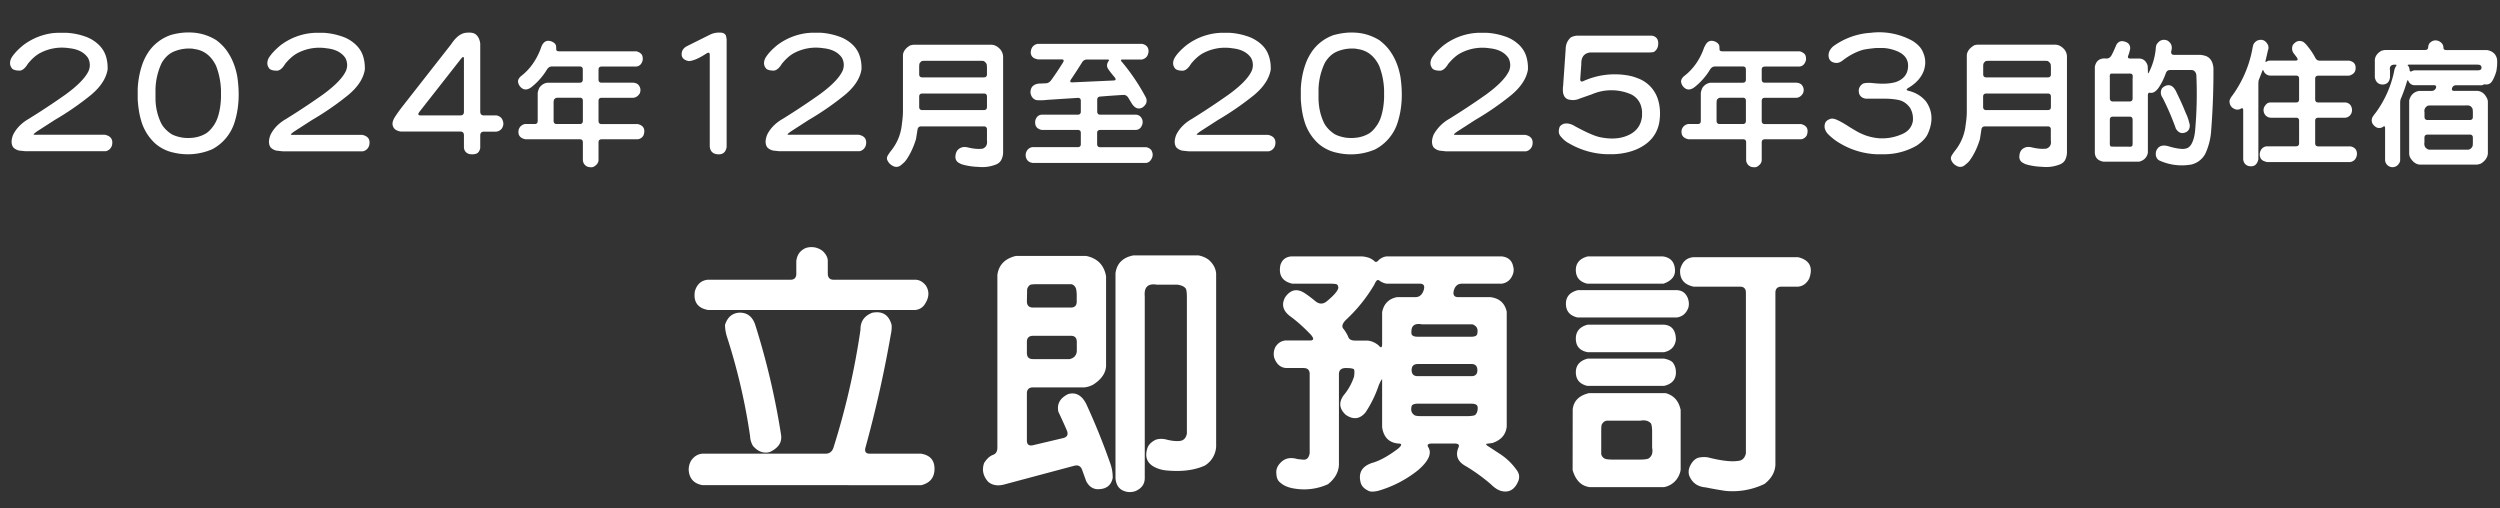 <svg xmlns="http://www.w3.org/2000/svg" width="305" height="62" fill="none" viewBox="0 0 305 62"><rect x="0" y="0" width="305" height="62" fill="#333333" stroke="none"/><path fill="#fff" d="M7.02 4h1.04q1.14.05 2.23.42.82.26 1.48.8.8.64 1.12 1.54.27.8.24 1.72-.27 1.62-2 3.08a35 35 0 0 1-4.46 3.08l-2.17 1.4q-.46.33-.4.38.08.03.53.02h8.16q1.02.21.9 1.13a1 1 0 0 1-.8.88H3.1l-.75-.08a1.4 1.4 0 0 1-.74-.4q-.39-.58 0-1.55.61-1.19 1.93-1.94a89 89 0 0 0 4.46-2.95q2.2-1.6 2.8-2.86a1.8 1.8 0 0 0-.08-1.63q-.7-1-2.28-1.16a5.7 5.7 0 0 0-3.64.64q-.7.4-1.4 1.26-.45.75-.93.83-.63.02-.95-.2-.5-.54-.15-1.3.43-.75 1.47-1.6a7.5 7.5 0 0 1 3.7-1.48zm13.88.25q1.28-.35 2.52-.28 1.59.08 2.97.93.9.68 1.4 1.47.84 1.24 1.16 2.97.45 3.03-.3 5.47a5.6 5.6 0 0 1-2.76 3.4 7.5 7.5 0 0 1-4.66.42A5 5 0 0 1 19 17.56a6 6 0 0 1-1.8-2.92q-.3-1-.4-2.5V10.8q.09-1.6.57-2.97.26-.75.74-1.48a5.4 5.4 0 0 1 2.79-2.1m2.7 1.7q-1.3-.14-2.48.38-.82.39-1.38 1.32a8 8 0 0 0-.77 3.23v1.2a7 7 0 0 0 .7 2.97q.39.74 1.26 1.32.63.33 1.49.44 1.6.15 2.74-.55.4-.27.7-.67.51-.6.77-1.49.28-.94.33-2.15V11a9 9 0 0 0-.6-2.97q-.91-1.88-2.76-2.06M38.4 4h1.04q1.14.06 2.23.43.82.26 1.48.8.8.64 1.12 1.54.27.8.24 1.72-.26 1.62-2 3.08a35 35 0 0 1-4.46 3.08l-2.17 1.4q-.46.33-.39.38.07.03.52.02h8.17q1.02.21.89 1.13a1 1 0 0 1-.8.88h-9.78l-.74-.08a1.4 1.4 0 0 1-.74-.4q-.39-.58 0-1.55.6-1.19 1.93-1.94a89 89 0 0 0 4.45-2.95q2.2-1.6 2.8-2.86a1.8 1.8 0 0 0-.07-1.63q-.7-1-2.29-1.16a5.7 5.7 0 0 0-3.63.64q-.7.4-1.41 1.26-.44.75-.93.83-.63.02-.95-.2-.5-.54-.15-1.3.44-.75 1.47-1.6a7.5 7.5 0 0 1 3.71-1.48zm18.44 0q.58-.07.95.06.38.13.63.63a2 2 0 0 1 .17.65v8.27q0 .47.44.47h1.52a1 1 0 0 1 .67.39q.39.66-.02 1.24a1 1 0 0 1-.65.35h-1.5q-.45 0-.46.45v1.52a1 1 0 0 1-.34.65q-.39.22-1.02.11-.63-.22-.63-.87V16.5q0-.45-.44-.45h-7.2q-.39-.02-.75-.26-.62-.57-.05-1.48.35-.57 1.07-1.49l5.81-7.42q.86-1.3 1.8-1.4m-.24 3.18q0-.46-.37.01l-5.05 6.44q-.33.45.11.45h4.87q.45 0 .44-.45zm9.45-1.48q.38-.96 1.25-.64.45.2.53.5.03.15.03.42-.03.28.35.28h9.42q.35.07.62.34.2.24.16.74-.18.72-.8.78h-4.2q-.39 0-.39.37v1.2q0 .4.37.4h3.85q.36.01.62.23.42.47.2 1.06-.3.5-.79.55h-3.86q-.39 0-.39.38v2.43q0 .4.37.4h4.43q1.05.27.7 1.34a.9.9 0 0 1-.7.51h-4.4q-.4 0-.4.38v2.14q0 .5-.6.84-.23.1-.63.02a.9.9 0 0 1-.68-.86v-2.14q0-.38-.37-.38H64.1q-1.01-.2-.82-1.17.17-.55.76-.69h1.19q.37 0 .37-.37v-3.42q.05-.33.2-.63.4-.56 1.02-.62h3.9q.38 0 .38-.38V8.48q0-.37-.37-.37h-3.4q-.37 0-.6.37a8 8 0 0 1-1.7 1.99q-.7.64-1.25.36-.5-.3-.58-.86-.03-.29.3-.63.99-.75 1.65-1.78a8 8 0 0 0 .9-1.87m1.92 6.23q-.23.02-.39.25a2 2 0 0 0-.04.5v2.06q0 .4.37.4h2.83q.37 0 .37-.38V12.3q0-.38-.37-.38zm18.75-7.74q.56-.24 1.17-.2.36 0 .56.2.13.12.16.37l.04.26v13.12q-.17 1.06-1.28.87-.72-.15-.78-.95V6.7q0-.45-.44-.15-1.4.9-2.14.9-1.03-.21-.81-1.14.12-.4.55-.65 1.5-.75 2.97-1.48M99 3.99h1.04q1.13.06 2.22.43.82.26 1.49.8.8.64 1.11 1.54.28.8.24 1.72-.26 1.62-2 3.08a35 35 0 0 1-4.45 3.08l-2.17 1.4q-.46.33-.4.38.09.03.53.02h8.16q1.02.21.89 1.13a1 1 0 0 1-.8.88h-9.78l-.74-.08a1.4 1.4 0 0 1-.74-.4q-.39-.58 0-1.55.6-1.19 1.93-1.94a89 89 0 0 0 4.45-2.95q2.2-1.6 2.8-2.86a1.8 1.8 0 0 0-.07-1.63q-.7-1-2.28-1.16a5.7 5.7 0 0 0-3.64.64q-.7.4-1.4 1.26-.45.75-.94.83-.63.02-.94-.2-.51-.54-.15-1.3.42-.75 1.46-1.6a7.5 7.5 0 0 1 3.71-1.48zm12 1.57q.18-.07.44-.1h9.5q.3 0 .62.17.78.48.82 1.28v11.75a2 2 0 0 1-.27.93q-.22.33-.58.47a4.5 4.5 0 0 1-2.17.3 8 8 0 0 1-1.87-.27 2 2 0 0 1-.63-.3.8.8 0 0 1-.3-.6q0-1.02.9-1.24.33-.04.67.05 1.08.25 1.78.13.6-.26.5-.99V15.8q0-.38-.38-.38h-7.65q-.38 0-.44.38l-.19 1.18q-.46 1.48-1.17 2.5-.19.29-.56.58-.57.54-1.22.11a1.4 1.4 0 0 1-.52-.58q-.16-.3.03-.62t.44-.63a6 6 0 0 0 1.27-3.12q.12-.84.14-1.52V6.73q.04-.67.84-1.17m1.45 1.9q-.15.09-.26.27-.05.13-.05.5v.82q0 .39.38.39h7.51q.38 0 .38-.38v-.73q0-.38-.05-.53a1 1 0 0 0-.33-.35 2 2 0 0 0-.45-.03h-6.66q-.37 0-.47.03m7.96 4.35q0-.39-.36-.39h-7.52q-.39 0-.39.38v1.25q0 .39.38.39h7.51q.38 0 .38-.38zm5.35-5.53q.1-.76.83-.92h12.75q.82.19.78.97-.09.78-.81.94h-2.35q-.39 0-.03.36a25 25 0 0 1 2.88 4.3q.28.7-.44 1.2-.74.39-1.31-.52l-.4-.66q-.22-.37-.6-.36-1.4.08-2.83.2-.37.02-.37.4v1.42q0 .39.37.39h4.38q.56.06.76.64a1 1 0 0 1-.08.72.8.8 0 0 1-.69.5h-4.35q-.4 0-.4.37v1.35q0 .39.38.39h5.6a1 1 0 0 1 .62.34q.4.67-.11 1.3a.8.8 0 0 1-.53.28H126q-.75-.1-.86-.83a1 1 0 0 1 .17-.7.9.9 0 0 1 .66-.4h5.52q.37 0 .37-.37v-1.36q0-.37-.37-.37h-4.4q-.93-.19-.78-1.16.19-.65.77-.7h4.4q.38 0 .38-.37V12.3q0-.37-.37-.36l-3.7.24q-.75.09-1.37.03-.6-.2-.7-.9-.02-1 1.06-1.12.39 0 .81-.03.38 0 .66-.39.66-.9 1.42-2.12.24-.4-.12-.4h-2.92l-.32-.09a.8.8 0 0 1-.56-.7zm9.47 1.2q.2-.21-.16-.21h-2.47q-.37 0-.6.37-.58.94-1.33 2.05-.25.37.12.37l5.1-.23q.38-.04.09-.4-.64-.75-.84-1.1-.2-.4.09-.85M148.92 4h1.04q1.13.06 2.23.43.8.26 1.48.8.8.64 1.11 1.54.28.8.25 1.72-.27 1.62-2 3.08a36 36 0 0 1-4.46 3.08l-2.17 1.4q-.46.33-.4.38.08.03.53.02h8.16q1.02.21.9 1.13a1 1 0 0 1-.8.88H145l-.75-.08a1.4 1.4 0 0 1-.74-.4q-.39-.58 0-1.55.6-1.19 1.93-1.94a90 90 0 0 0 4.45-2.95q2.21-1.6 2.8-2.86a1.8 1.8 0 0 0-.07-1.63q-.7-1-2.28-1.16a5.7 5.7 0 0 0-3.64.64q-.7.4-1.4 1.26-.45.75-.94.83-.63.02-.94-.2-.51-.54-.15-1.3.42-.75 1.47-1.6a7.5 7.5 0 0 1 3.7-1.48zm13.87.26q1.29-.35 2.53-.28 1.59.08 2.97.93.89.68 1.4 1.47.84 1.24 1.16 2.97.45 3.03-.3 5.47a5.6 5.6 0 0 1-2.77 3.4 7.5 7.5 0 0 1-4.65.42 5 5 0 0 1-2.23-1.07 6 6 0 0 1-1.8-2.92q-.3-1-.4-2.5V10.8q.08-1.6.57-2.97.26-.75.74-1.48a5.4 5.4 0 0 1 2.78-2.1m2.71 1.7q-1.31-.14-2.48.38-.82.39-1.38 1.32a8 8 0 0 0-.78 3.23v1.2q.04 1.64.7 2.97.4.74 1.27 1.32.63.33 1.48.44 1.6.15 2.75-.55.4-.27.7-.67a4 4 0 0 0 .77-1.49q.28-.94.33-2.15V11a9 9 0 0 0-.6-2.97q-.92-1.88-2.76-2.06M180.3 4h1.04q1.14.06 2.23.43.82.26 1.48.8.8.64 1.12 1.54.27.8.24 1.72-.27 1.62-2 3.08a35 35 0 0 1-4.46 3.08l-2.17 1.4q-.47.33-.39.38.07.03.52.02h8.16q1.02.21.9 1.13a1 1 0 0 1-.8.88h-9.78l-.74-.08a1.4 1.4 0 0 1-.75-.4q-.39-.58 0-1.55a5 5 0 0 1 1.93-1.94 89 89 0 0 0 4.46-2.95q2.2-1.6 2.8-2.86a1.8 1.8 0 0 0-.08-1.63q-.7-1-2.28-1.16a5.7 5.7 0 0 0-3.63.64q-.7.4-1.41 1.26-.45.75-.93.83-.63.02-.95-.2-.5-.54-.15-1.3.43-.75 1.47-1.6a7.5 7.5 0 0 1 3.7-1.48zm11.31.58q.36-.2.8-.23h9.13q.93.18.73 1.3-.12.45-.5.69-.18.06-.73.06H194q-1.12.15-1.08 1.42l-.13 1.8q-.03.47.41.26a9.3 9.3 0 0 1 5.12-.72 6 6 0 0 1 1.49.39 4 4 0 0 1 2.41 2.43q.46 1.32.22 2.91-.4 2.29-2.78 3.33-1.2.51-2.71.59h-1.04a9.7 9.7 0 0 1-4.45-1.3q-.6-.3-1.08-.9-.33-.4-.13-1.05.06-.24.47-.44.68-.2 1.48.31 2.04 1.1 2.97 1.3 1.76.37 3.06-.07 1.91-.63 2.1-2.49v-.57a3 3 0 0 0-.15-.75 2.3 2.3 0 0 0-1.17-1.33 6 6 0 0 0-4.79-.02l-1.48.52a2 2 0 0 1-1.23.15q-.64-.08-.81-.82-.06-.46 0-.85l.31-4.46q0-.91.62-1.46m16.34 1.12q.38-.96 1.25-.64.44.2.53.5.03.15.03.42-.02.28.34.28h9.43q.35.07.62.34.2.24.16.74-.2.72-.8.78h-4.2q-.4 0-.4.37v1.2q0 .4.38.4h3.85q.36.01.62.23.42.47.19 1.06-.3.5-.78.55h-3.86q-.4 0-.4.38v2.43q0 .4.38.4h4.43q1.05.27.7 1.34a.9.9 0 0 1-.7.51h-4.41q-.4 0-.4.38v2.14q0 .5-.59.84-.23.1-.64.02a.9.9 0 0 1-.67-.86v-2.14q0-.38-.37-.38H206q-1-.2-.83-1.17.18-.55.77-.69h1.19q.37 0 .37-.37v-3.42q.05-.33.2-.63.39-.56 1.02-.62h3.9q.38 0 .38-.38V8.48q0-.37-.37-.37h-3.4q-.37 0-.6.37a8 8 0 0 1-1.7 1.99q-.7.64-1.26.36-.5-.3-.58-.86-.02-.29.3-.63 1-.75 1.66-1.78.54-.82.89-1.87m1.92 6.23q-.23.02-.39.25-.05.13-.05.5v2.06q0 .4.38.4h2.83q.37 0 .37-.38V12.3q0-.38-.37-.38zm18.23-7.9a8.4 8.4 0 0 1 5.23.96q.95.6 1.26 1.33.53 1.14.12 2.32-.45 1.24-1.86 2.08-.45.26 0 .37 1.32.31 2.15 1.32 1.2 1.74.19 3.95-.33.72-1.34 1.41a8 8 0 0 1-3.91 1.06h-1a9.5 9.5 0 0 1-4.46-1.34q-.8-.46-1.5-1.17-.47-.57-.35-1.11.07-.5.7-.7.28-.09.74.1.67.3 1.49.84 1.08.67 1.48.84 1 .48 2.21.59a6 6 0 0 0 2.75-.48q1.14-.46 1.37-1.56a2.6 2.6 0 0 0-.35-1.7q-.58-.78-1.43-.94-.75-.15-1.63-.15h-2.3q-.6-.07-.82-.57-.24-.8.44-1.26.37-.15 1.15-.08 1.8.21 2.9-.13 1.37-.5 1.46-1.8.12-1.44-1.55-2.04a5 5 0 0 0-1.41-.3h-.99q-.85.08-1.48.2-1.34.37-2.6 1.36-.42.3-.8.25-.63-.06-.81-.56-.23-.78.5-1.45a8.7 8.7 0 0 1 4.45-1.65m12.7 1.54q.18-.07.44-.1h9.5q.31 0 .63.17.79.48.81 1.28v11.75q-.03.53-.26.93-.22.33-.58.47a4.5 4.5 0 0 1-2.17.3 8 8 0 0 1-1.88-.27 2 2 0 0 1-.62-.3.8.8 0 0 1-.3-.6q-.01-1.02.89-1.24.34-.04.67.05 1.1.25 1.78.13.62-.26.5-.99V15.8q0-.38-.37-.38h-7.66q-.38 0-.44.38l-.18 1.18q-.45 1.48-1.18 2.5-.18.29-.56.58-.56.54-1.22.11a1.3 1.3 0 0 1-.51-.58q-.16-.3.03-.62t.44-.63a6 6 0 0 0 1.26-3.12q.13-.84.14-1.52V6.73q.05-.67.85-1.17m1.46 1.9q-.16.09-.26.27-.06.13-.05.5v.82q0 .39.37.39h7.52q.37 0 .37-.38v-.73q0-.38-.04-.53a1 1 0 0 0-.33-.35q-.07-.03-.46-.03h-6.65q-.37 0-.47.03m7.95 4.35q0-.39-.36-.39h-7.51q-.4 0-.4.38v1.25q0 .39.38.39h7.52q.37 0 .37-.38zm12.89-6.36q.5-.8 1.31-.5.67.4.52 1.14l-.05.24q-.02.37.34.37h3.24q.31.04.62.13.85.3.96 1.48v1.02a93 93 0 0 1-.3 6.89 8 8 0 0 1-.67 2.5 2.6 2.6 0 0 1-1.72 1.36 6.6 6.6 0 0 1-3.97-.52q-.49-.36-.34-1.08.27-.76 1.07-.71.27.02.63.14.7.2 1.25.25.5.06.81-.07.29-.09.53-.46.41-.7.49-1.88a50 50 0 0 0 .14-6.47q0-.15-.05-.31-.15-.39-.53-.42h-2.62q-.38 0-.52.37-.37 1.04-.9 1.81-.5.69-1.02.6-.28-.06-.28.31v7.02q-.18.84-1.05 1.07h-4.4q-.98-.19-1.02-1.09V8.14q.23-1.12 1.42-1 .38 0 .6-.37.26-.47.56-1.2.28-.62.87-.54.9.15.86.92-.08.43-.23.82-.15.37.23.37h1.16q.74.07.98.9l.03.87q.03.04.06.03a8 8 0 0 0 .88-2.86q.02-.4.1-.63m-3.02 3.57a1 1 0 0 0-.42-.04h-2.13q-.17.13-.12.5v2.5q0 .4.38.4h2.03q.37 0 .37-.38V9.53q.06-.37-.1-.51m4.2 1.42q.78-.25 1.26.84.67 1.36 1.12 2.5a6 6 0 0 1 .44 1.25q.1.27.01.61a.8.8 0 0 1-.5.52q-.7.27-1.15-.46-.7-1.96-1.61-3.75-.4-.56-.1-1.15.2-.24.52-.36m-4.09 4.19q0-.4-.36-.4h-2.03q-.39 0-.39.38v2.75q-.03.38.1.5.05.03.42.03h1.72q.39.06.51-.12.03-.08.03-.44zm15.26-9.7q.84-.29 1.27.59.1.36-.02.62l-.26 1.13q-.1.37.05.28.13-.13.42-.16h3.18q.38 0 .13-.39l-.42-.55a1 1 0 0 1-.05-.98q.53-.68 1.22-.38.28.17.58.57.52.63.9 1.34.18.4.55.4h3.61q.87.18.78 1.02-.05.6-.78.81h-3.75q-.4 0-.4.38v2.5q0 .39.38.39h3.33q.6.09.75.66a1 1 0 0 1-.06.7.9.9 0 0 1-.7.5h-3.3q-.4 0-.4.37v2.74q0 .39.38.39h3.94q.8.17.78.97-.1.8-.81.94h-10.19l-.31-.1q-.4-.15-.5-.5-.1-.3-.01-.62.18-.6.78-.7h3.6q.38 0 .38-.37v-2.75q0-.37-.37-.37h-3.1a.9.9 0 0 1-.81-.6q-.22-.66.42-1.17a1 1 0 0 1 .31-.09h3.18q.37 0 .37-.37V9.6q0-.38-.37-.38h-3.2a.9.9 0 0 1-.76-.56q-.08-.27-.2.11l-.4 1.02q-.03.1-.04.47v9.18q-.24 1.05-1.25.8-.54-.2-.6-.81v-5.99q0-.38-.37-.14a.8.8 0 0 1-.6.03q-.7-.26-.7-1.01.06-.3.32-.63a14 14 0 0 0 2.45-5.62q.06-.37.14-.63.19-.37.53-.51m21 .3q.54-.5 1.17-.18.46.27.49.72-.03.33.35.34h4.99q1.02.2 1.2 1.12.06.72-.1 1.52-.28.87-.57 1.25a.8.8 0 0 1-.74.3q-.13-.04-.42.1h-3.15q-.38 0-.5.33-.12.36.26.36h2.86q.72.08 1.11.86.12.2.13.46v6.32q-.06.7-.8 1.2-.18.1-.53.15h-6.99q-.65-.04-1.15-.83-.08-.15-.13-.44v-6.56q.25-.98 1.2-1.16h1.54q.37 0 .53-.36.1-.34-.27-.34h-2.44a.8.8 0 0 1-.62-.44q-.09-.18-.14-.17l-.08.19a18 18 0 0 1-.72 2.03q-.1.22-.1.56v6.94a.7.7 0 0 1-.16.47.91.91 0 0 1-1.68-.45v-3.86q0-.38-.23-.2a.8.8 0 0 1-.86.06q-.73-.47-.47-1.18.13-.24.44-.62a13 13 0 0 0 2.22-5q.05-.33.19-.58.21-.25-.02-.25-.8-.05-.67.7v.86q-.12.88-.98.86-.72-.07-.87-.87V7.3q.06-.67.79-1.1.22-.07.45-.1h4.89q.38 0 .38-.38.02-.26.2-.5m6.08 2.7a2 2 0 0 0-.49-.04H294q-.37 0-.23.14.15.12.2.47 0 .38.38.14l.2-.05h7.72q.39 0 .45-.2.1-.28-.18-.47m-6.38 5q-.47.29-.37.8v.54q0 .39.37.39h5.16q.37 0 .37-.38v-.47q0-.37-.04-.53a1 1 0 0 0-.24-.3q-.22-.14-.6-.09h-4.18a2 2 0 0 0-.47.03m5.53 3.91q0-.39-.36-.39h-5.15q-.4 0-.4.38v.56q-.1.69.54.9h4.83a.7.7 0 0 0 .51-.46q.03-.11.03-.49z"/><path fill="#fff" d="M98.33 30.25a2.2 2.2 0 0 1 2.09.42q.57.58.57 1.16v1.54q0 .76.73.76h10.05q.67.06 1.18.7.72 1.12-.21 2.41-.4.5-1.06.58H86.4q-1.91-.33-1.63-2.27.36-1.27 1.54-1.42h10.11q.73 0 .73-.73v-1.57q.15-1.16 1.18-1.58m8.11 7.9q1.82-.34 2.33 1.46.06.51-.09 1.2a146 146 0 0 1-3.09 13.78q-.21.76.52.76h6.27q1.6.27 1.63 1.78.03 1.64-1.6 2.06H85.7q-1.5-.27-1.67-1.72-.06-.67.3-1.3.55-.76 1.36-.82h15.02q.72 0 .97-.73a91 91 0 0 0 3.3-14.4q-.03-1.5 1.45-2.07m-16.32 0q1.55-.09 2.06 1.58a91 91 0 0 1 3.12 13.32q.21 1.35-1.36 2.09-1.12.33-2.06-.73a2.5 2.5 0 0 1-.36-1.21 74 74 0 0 0-2.82-12.11 5 5 0 0 1-.24-1.45q.43-1.36 1.66-1.49m45.98-4.81q.24-1.8 2.18-2.18h7.96q.72.15 1.24.54.82.73.9 1.67V54.5a2.9 2.9 0 0 1-1.38 2.3q-1.95.88-4.82.58a4 4 0 0 1-1.2-.34q-1.53-.72-.98-2.39.21-.6 1-1 .52-.18 1.18-.06.97.27 1.73.21.73-.06.9-.9V36.28q0-.73-.11-1.03a1 1 0 0 0-.28-.28 2 2 0 0 0-1.09-.24h-2.18q-1.63-.27-1.48 1.42v22.23q-.03 1.06-1.15 1.54-.75.24-1.4-.03-.9-.33-1.02-1.52zm-14.41.21q.24-1.84 2.27-2.33h8.54q2.08.42 2.45 2.48v11q-.1 1.29-1.58 2.23-.54.28-1.06.33h-6.26q-.75 0-.76.73v5.75q0 .73.73.58l3.72-.88q.73-.2.42-.94-.48-1.11-1.03-2.27-.3-1.42 1.19-2.15 1.38-.4 2.2 1.18a82 82 0 0 1 2.94 7.27 5 5 0 0 1 .3 1.78q-.3 1.42-1.9 1.37-.85-.06-1.33-.97l-.49-1.36q-.25-.73-1-.52l-8.38 2.24q-1.3.39-2.1-.3-.93-1.05-.48-2.3.5-.76 1.06-.97.55-.18.55-.9zm4.05 1.18q-.3.15-.42.55l-.03 1.48q0 .75.73.76h4.63q.72 0 .72-.73v-.58a4 4 0 0 0-.09-1.02q-.24-.52-.66-.52h-3.94q-.72 0-.94.06m5.64 7q0-.76-.7-.76h-4.63q-.75 0-.76.72v1.37q0 .75.73.75h4.48q.81-.18.88-.97zm24.84-9.39q.3-.97 1.33-1.06h8.6q.45.03.9.18.3.12.61.37.24.3.58-.13.48-.39.97-.42h14.01q1.18.13 1.4 1.24.17.6-.16 1.21-.39.75-1.24.88h-4.87q-.73 0-.97.82-.21.81.51.82h3.94q1.65.2 2 1.78v14.02q-.17 1.48-1.76 2l-.7.09q-.06.06-.03.12.06.09.37.27l1.2.79a7.5 7.5 0 0 1 2.22 2.15q.36.57.12 1.2-.66 1.61-2.12 1.22-.6-.18-1.21-.79a22 22 0 0 0-3.03-2.2q-1.54-.82-.97-2.25.28-.54-.45-.54h-2.75q-.73 0-.46.45.7 1.13-1.27 2.82a14 14 0 0 1-4.84 2.5q-.89.2-1.22-.02-.78-.37-.93-1.03-.45-1.85 1.63-2.42 1.3-.43 2.94-1.67.75-.63.03-.63-1.7-.15-1.97-2v-5.84q-.06-.04-.4.7a14 14 0 0 1-1.63 3.35q-1.03 1.22-2.39.3-1.2-1.08-.3-2.36a7 7 0 0 0 1.3-2.33q.09-.76-.03-.88-.16-.15-.97-.15-.84 0-.85.73v11.08q-.06 1.34-1.33 2.36a7 7 0 0 1-4 .55q-1.18-.16-1.81-.73-.46-.33-.49-1.06-.1-.76.49-1.36.78-.85 2.09-.46l.6.06q.73.12.88-.78v-9.66q0-.72-.73-.73h-2.12q-1.05-.06-1.48-1.27-.15-.63.12-1.24.43-.76 1.24-.85h3q.73 0 .1-.72-1.22-1.28-2.43-2.18-1.42-1-.7-2.36 1-1.45 2.43-.49.6.4 1.2.9.76.67 1.49.04 1.18-.97 1.36-1.54a.5.5 0 0 0-.12-.46q-.09-.12-.85-.12h-4.63q-1.82-.42-1.45-2.27m12.05 1.88q-.28-.24-.58.48a19 19 0 0 1-3.45 4.3q-.73.72-.3 1.15.33.45.54.9.13.5.85.5h1.48q.75.05 1.4.6.42.51.42-.18v-3.88q.3-1.54 1.82-1.84h2.24q.72 0 1-.82.27-.82-.46-.82h-4.05a2 2 0 0 1-.91-.4m5.23 5.36q-1-.19-1.24.45a2 2 0 0 0-.06.6q0 .45.73.46h6.6q.72 0 .72-.46.15-.78-.6-1.05zm6.75 5.6q0-.76-.72-.76h-6.54q-.76 0-.76.73 0 .75.73.75h6.57q.72 0 .72-.72m.03 4.5q-.03-.42-.75-.42h-6.57q-.76 0-.76.46-.12.66.43.97.18.09.9.09h5.4q.72 0 1.02-.12.37-.3.34-.97m11.98-16.95q.13-1.11 1.45-1.45h9.15q1.35.18 1.48 1.51.15 1.28-1.4 1.82h-9.29q-1.5-.36-1.39-1.88m12.72.15q.36-1.39 1.6-1.5h12.8q2.1.53 1.34 2.62-.48.88-1.33.97h-2.03q-.75 0-.76.73v21.04q-.09 1.34-1.33 2.3a9 9 0 0 1-4.75.85q-1.22-.18-2.43-.43-1.5-.12-2.02-1.48-.16-.6.15-1.2.42-.8 1.03-.95.76-.15 1.36.03 2.26.55 3.42.37.76-.04.97-.91V35.7q0-.72-.73-.73h-5.66q-1.76-.38-1.63-2.09m-13.93 3.97q.12-1.12 1.45-1.45h12.11q.94.06 1.3.97.23.63.06 1.2-.39 1-1.36 1.16h-12.17q-1.5-.36-1.39-1.88m1.21 4.24q.13-1.15 1.45-1.48h9.3q1.42.12 1.45 1.81-.15 1.27-1.45 1.55h-9.3q-1.57-.28-1.45-1.88m1.45 2.66h9.3q.93.19 1.15.6.33.49.3 1.22-.09 1.2-1.45 1.51h-9.36q-1.5-.36-1.39-1.87.13-1.13 1.45-1.46m-1.84 6.2q.17-1.56 2-1.99h9.32q1.51.4 1.85 2.06v7.27q-.03.3-.16.6a2.5 2.5 0 0 1-1.87 1.54h-9.05q-1.54-.18-2.1-2.08zm4.17 1.37q-.42.06-.63.49-.06.15-.06.81v2.79q.09.36.42.54.24.12.97.12h3.33q.73 0 1.03-.12.64-.39.46-1.33v-1.9q0-.73-.13-1.04-.42-.51-1.3-.36z"/></svg>
